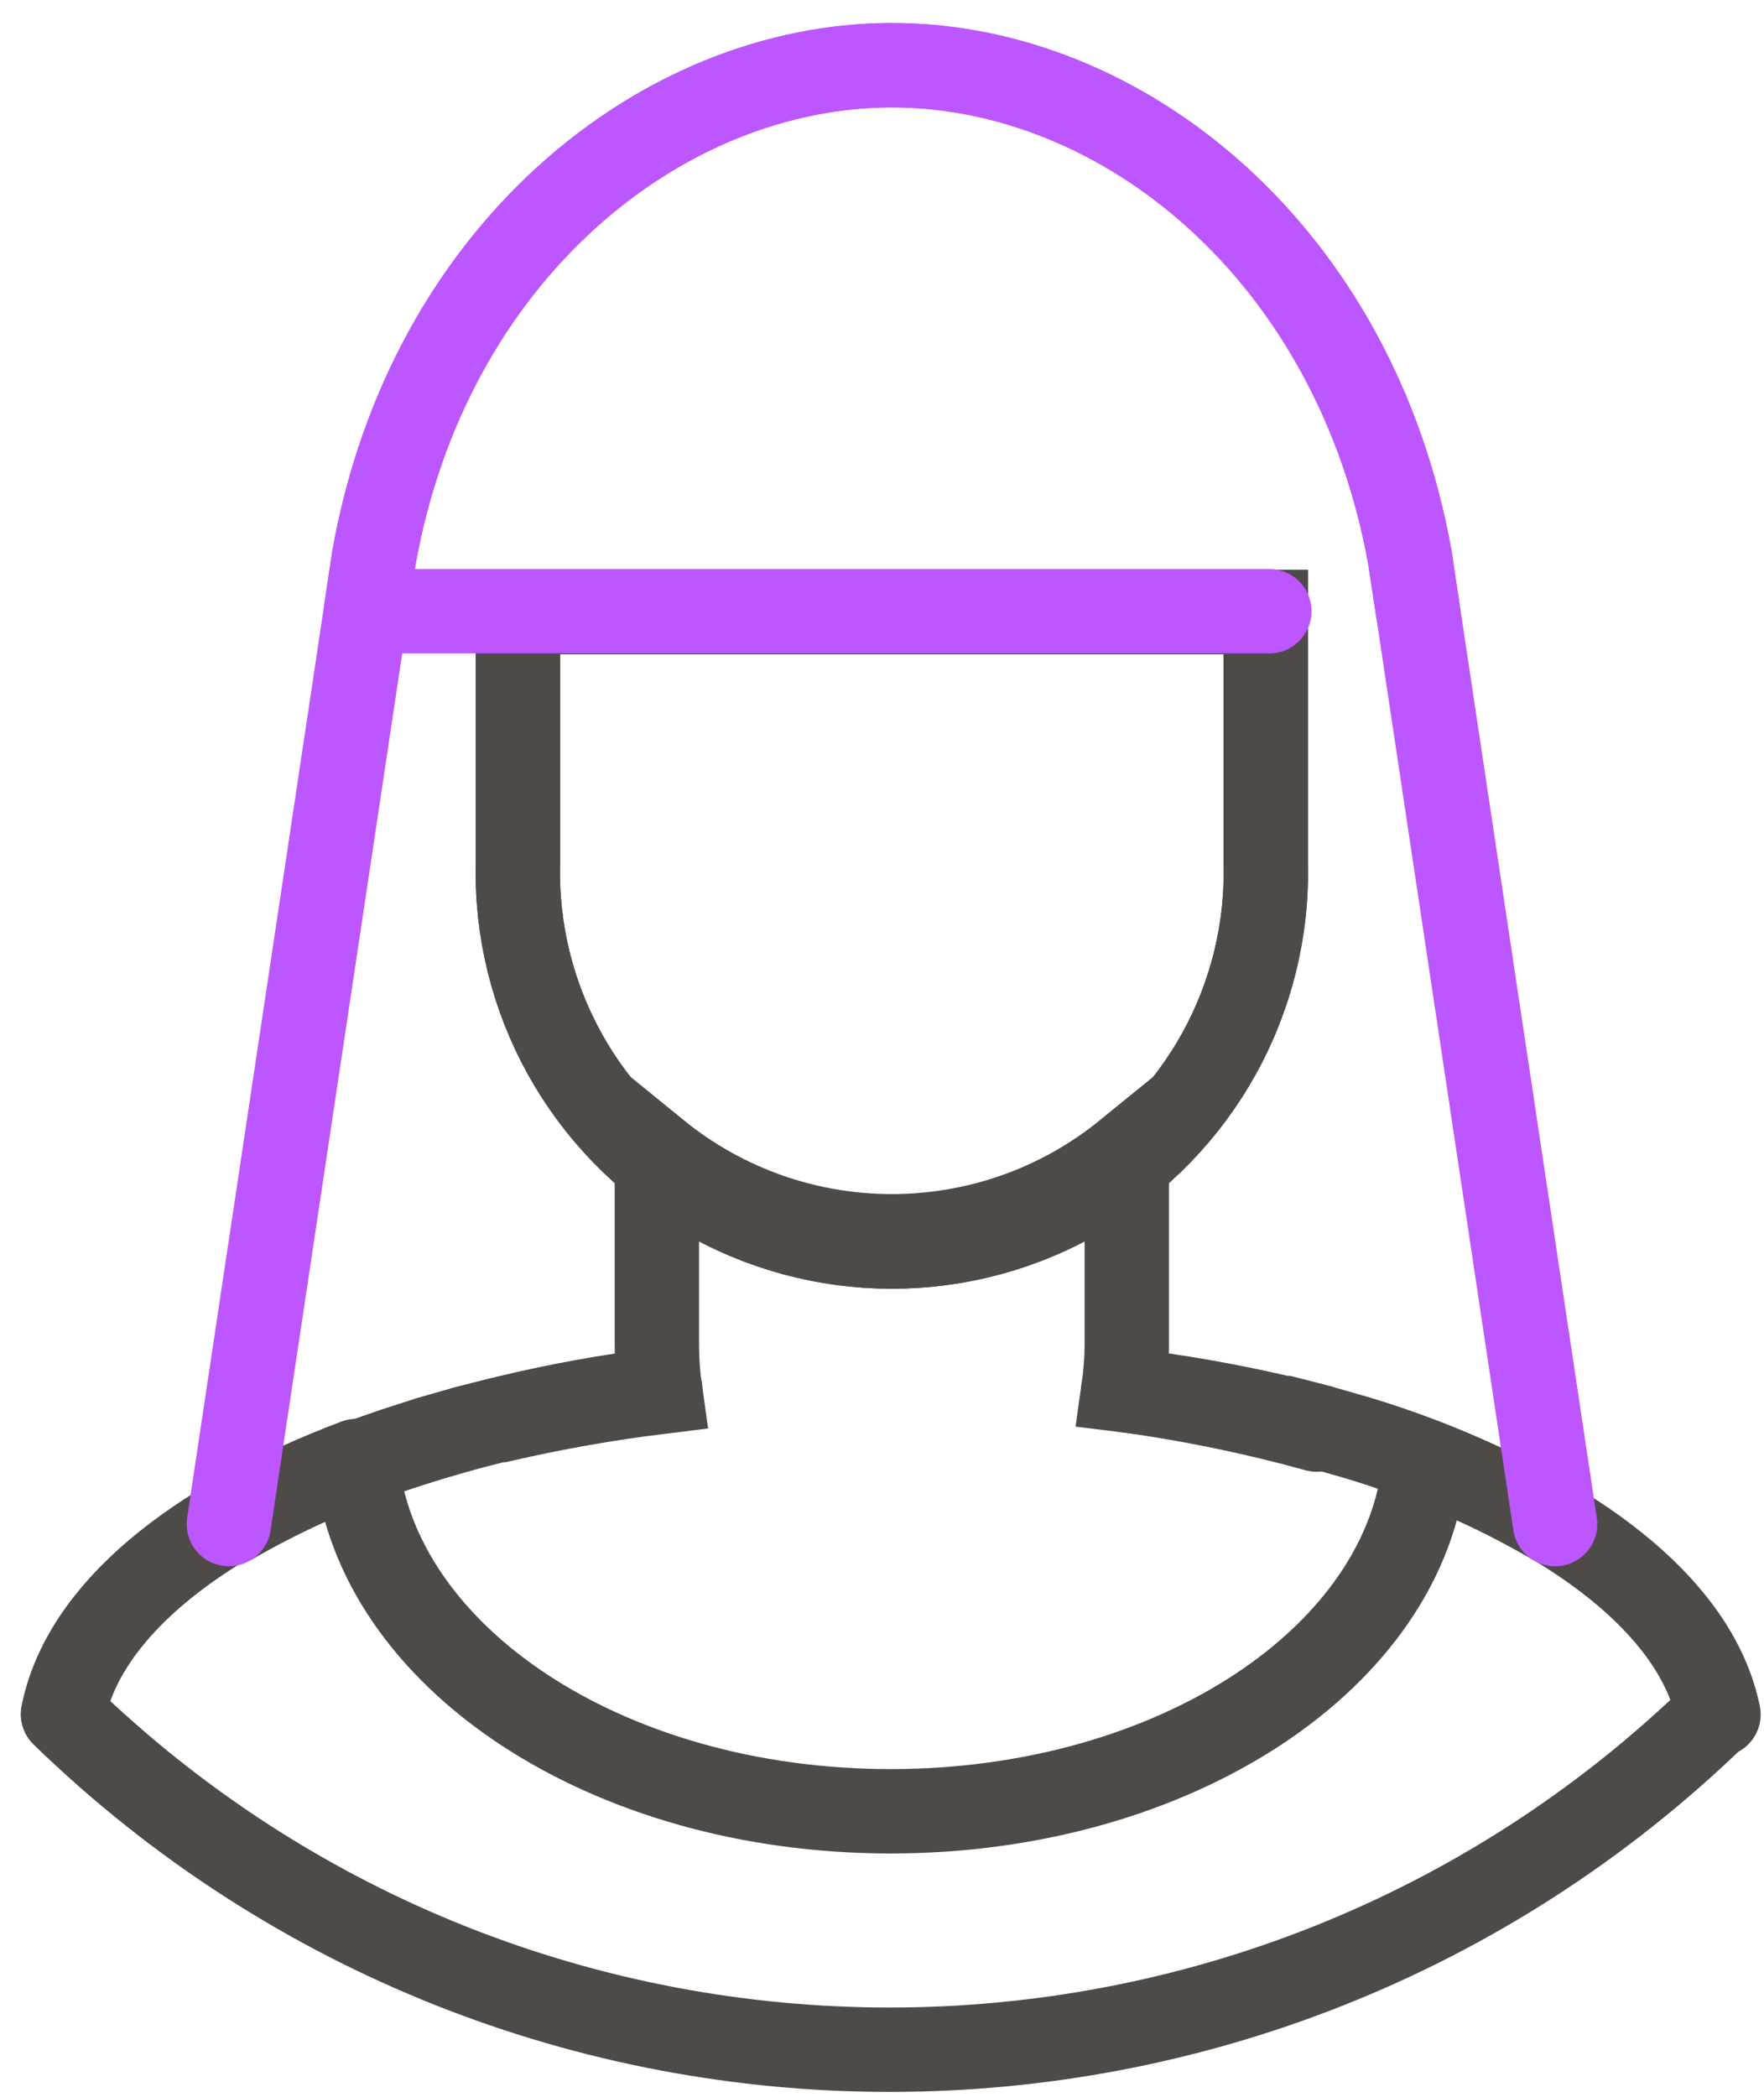 <?xml version="1.0" encoding="UTF-8"?>
<svg width="69px" height="82px" viewBox="0 0 69 82" version="1.1" xmlns="http://www.w3.org/2000/svg" xmlns:xlink="http://www.w3.org/1999/xlink">
    <!-- Generator: Sketch 59.1 (86144) - https://sketch.com -->
    <title>face 2</title>
    <desc>Created with Sketch.</desc>
    <g id="KYC-EXPERT" stroke="none" stroke-width="1" fill="none" fill-rule="evenodd">
        <g id="KYC-Expert" transform="translate(-1079, -2329)">
            <g id="How" transform="translate(-3, 2123)">
                <g id="face-2" transform="translate(1084, 208)">
                    <g id="Path">
                        <path d="M12.034,55.187 C15.845,53.8 19.801,52.848 23.826,52.349 L23.826,52.349 C19.8,52.843 15.844,53.795 12.034,55.187 Z" stroke="#4E4A48" stroke-width="3.3" stroke-linejoin="round"></path>
                        <path d="M6.952,57.596 C8.855,56.487 10.863,55.57 12.947,54.857 L13.354,54.714 L14.377,54.384 L14.74,54.263 L15.906,53.933 L16.159,53.856 L17.49,53.526 L17.6,53.526 C19.655,53.051 21.733,52.683 23.826,52.426 C23.739,51.821 23.695,51.211 23.694,50.6 L23.694,43.076 C29.047,47.431 36.722,47.431 42.075,43.076 L42.075,50.6 C42.07,51.185 42.026,51.77 41.943,52.349 C44.041,52.601 46.123,52.968 48.18,53.449 L48.257,53.449 L49.632,53.801 L49.808,53.856 L51.04,54.208 L51.293,54.285 C53.923,55.091 56.452,56.199 58.828,57.585" stroke="#4E4A48" stroke-width="3.3"></path>
                        <path d="M65.219,65.043 C64.416,61.094 60.126,57.596 53.735,55.143 C53.053,62.777 43.978,68.827 32.835,68.827 C21.692,68.827 12.672,62.777 11.935,55.132 C5.555,57.541 1.254,61.039 0.462,65.032 L0.462,65.032 C18.474,82.524 47.13,82.524 65.142,65.032 L65.219,65.043 Z" stroke="#4E4A48" stroke-width="3.3" stroke-linejoin="round"></path>
                        <path d="M41.943,52.349 L41.943,52.349 C44.494,52.696 47.019,53.214 49.5,53.9 C47.019,53.214 44.494,52.696 41.943,52.349 L41.943,52.349 Z" stroke="#4E4A48" stroke-width="3.3" stroke-linejoin="round"></path>
                        <polygon stroke="#4E4A48" stroke-width="3.3" stroke-linejoin="round" points="53.559 55.121 53.735 55.198 53.735 55.198"></polygon>
                        <path d="M18.26,21.934 L18.26,31.713 C18.114,37.033 20.869,42.013 25.454,44.717 C30.039,47.42 35.73,47.42 40.315,44.717 C44.9,42.013 47.655,37.033 47.509,31.713 L47.509,21.934 L18.26,21.934 Z" stroke="#4E4A48" stroke-width="3.3"></path>
                        <path d="M18.26,21.934 L18.26,31.713 C18.114,37.033 20.869,42.013 25.454,44.717 C30.039,47.42 35.73,47.42 40.315,44.717 C44.9,42.013 47.655,37.033 47.509,31.713 L47.509,21.934 L18.26,21.934 Z" stroke="#4E4A48" stroke-width="3.3"></path>
                        <path d="M58.828,57.596 L53.152,19.8 C51.018,7.909 41.932,0.55 32.89,0.55 C23.848,0.55 14.751,7.909 12.628,19.8 L6.952,57.596" stroke="#BC56FF" stroke-width="3.3" stroke-linecap="round" stroke-linejoin="round"></path>
                        <path d="M53.471,21.934 C53.361,21.23 53.251,20.526 53.152,19.833 C51.018,7.909 41.932,0.55 32.89,0.55 C23.848,0.55 14.751,7.909 12.628,19.8 C12.518,20.493 12.419,21.197 12.309,21.901 L47.652,21.901" stroke="#BC56FF" stroke-width="3.3" stroke-linecap="round" stroke-linejoin="round"></path>
                    </g>
                </g>
            </g>
        </g>
    </g>
</svg>